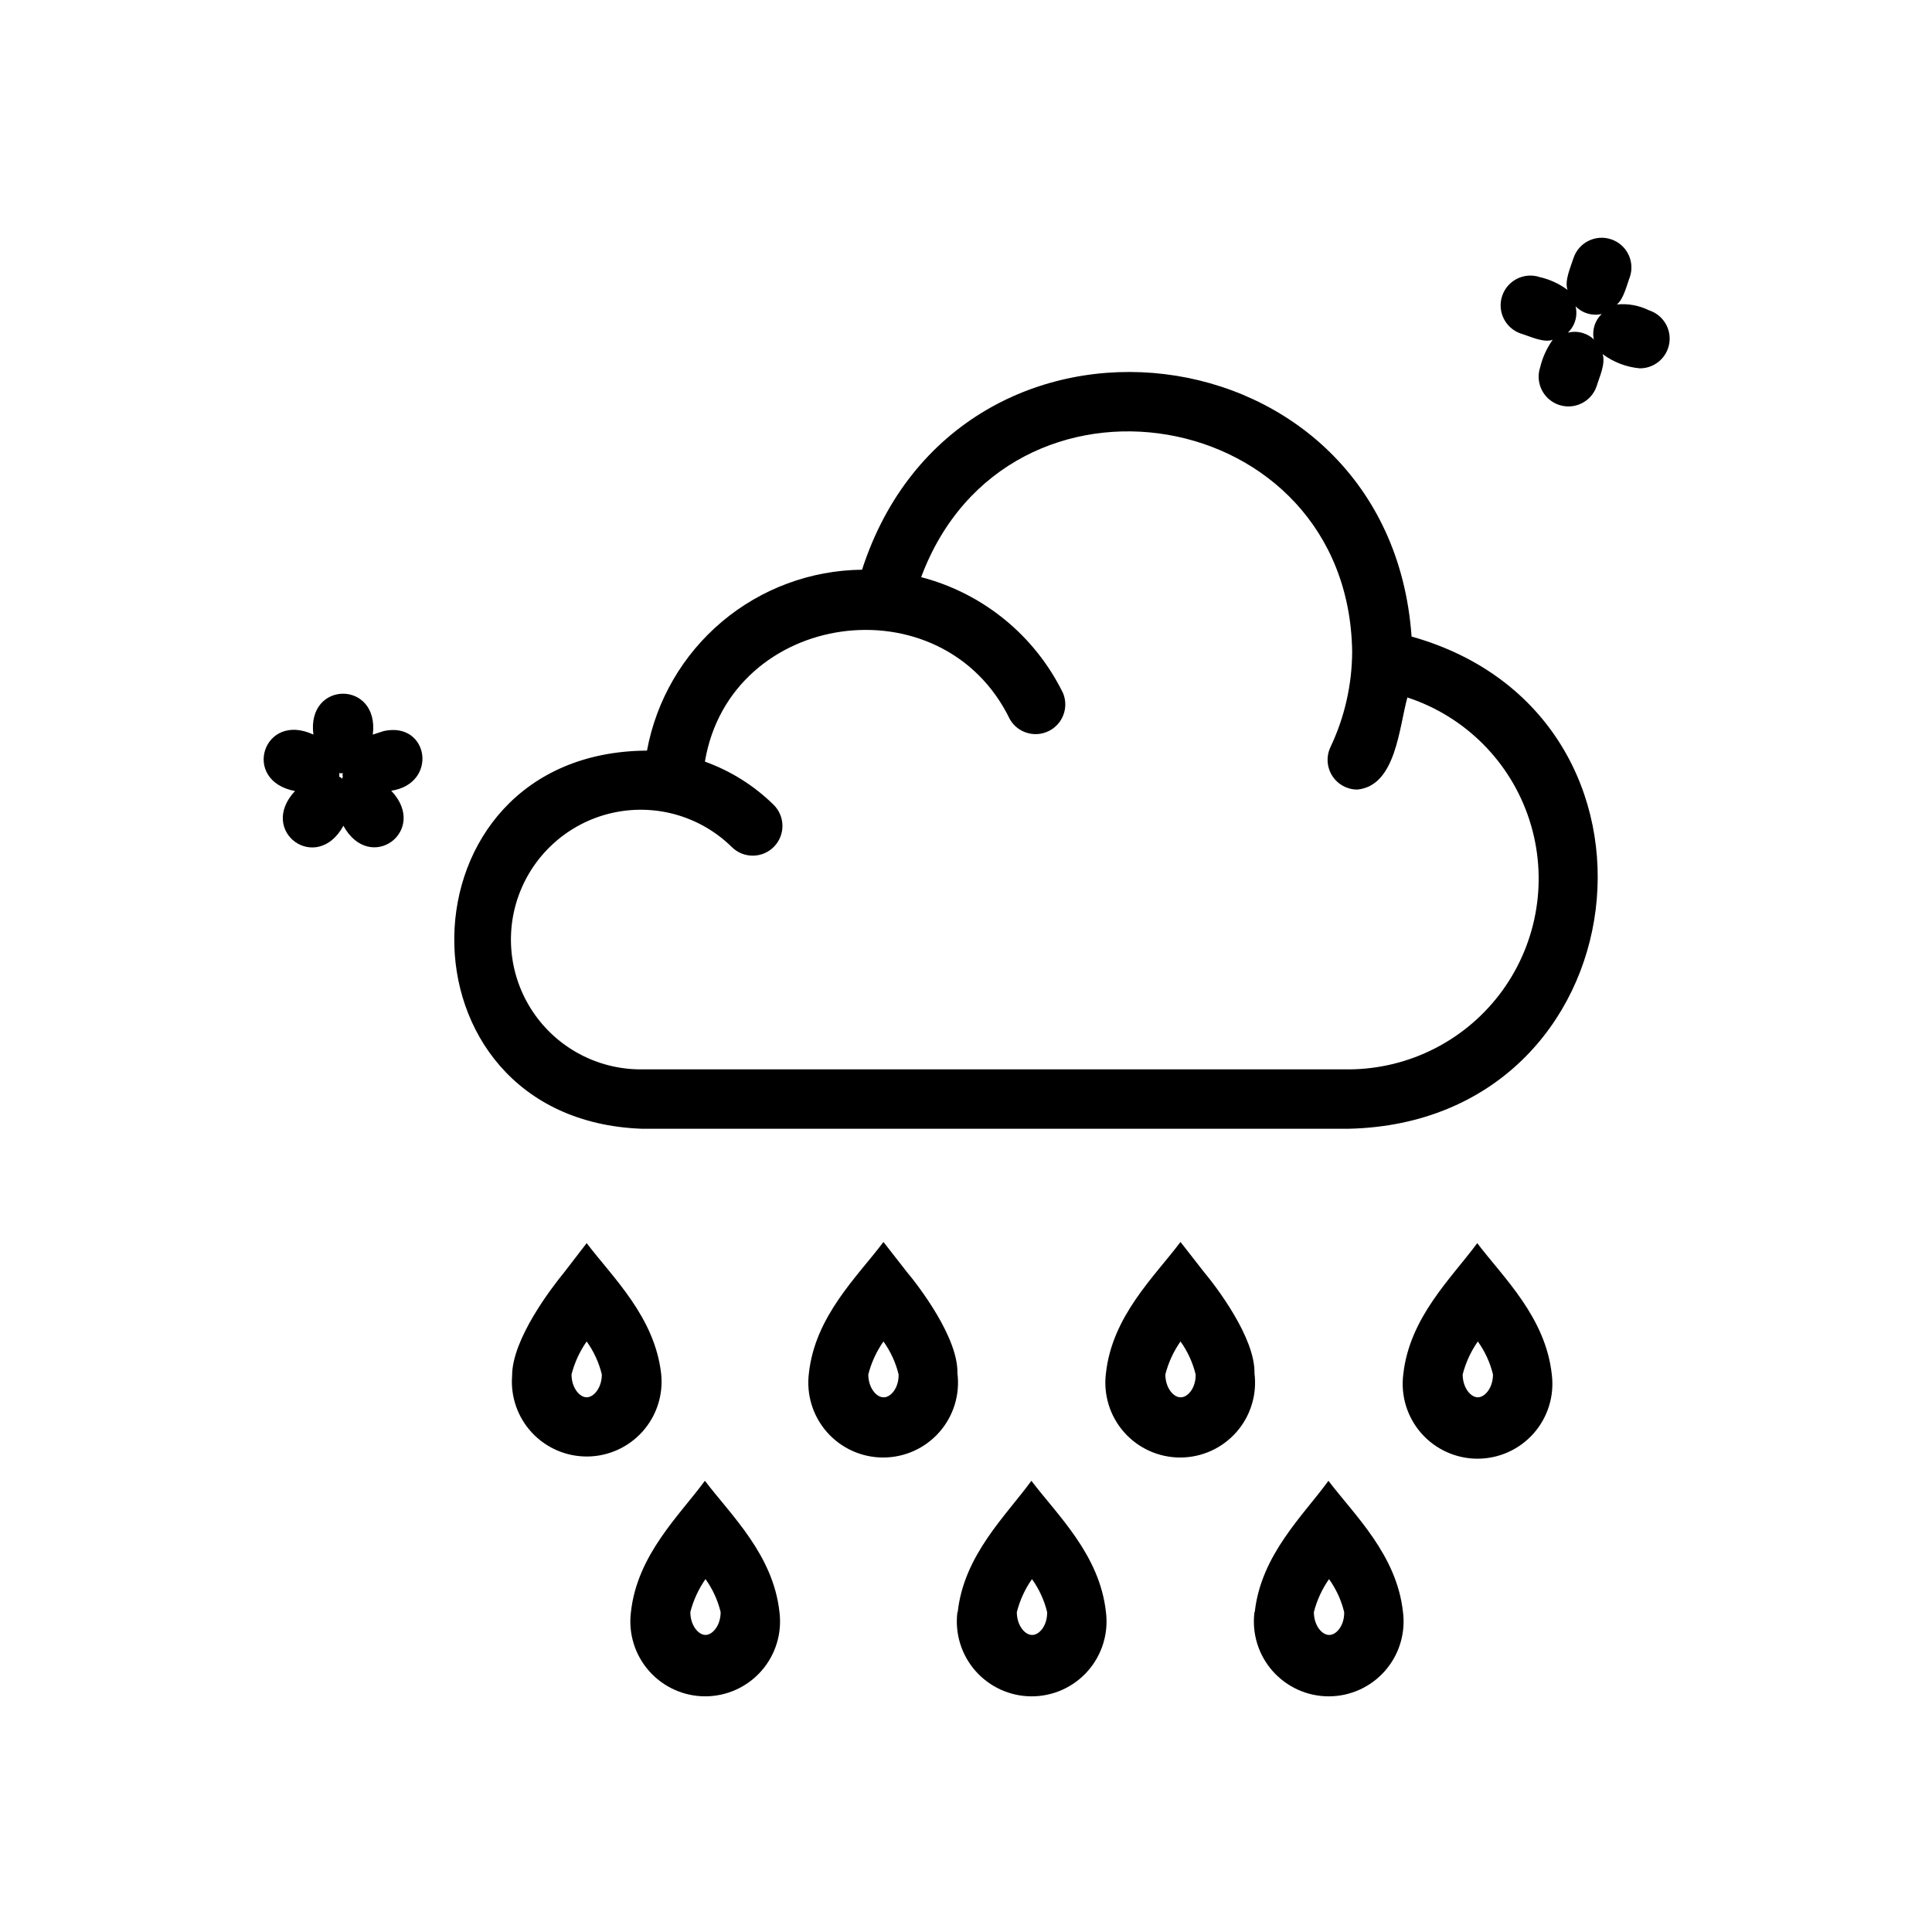 <?xml version="1.0" encoding="UTF-8"?>
<!-- Uploaded to: SVG Repo, www.svgrepo.com, Generator: SVG Repo Mixer Tools -->
<svg fill="#000000" width="800px" height="800px" version="1.1" viewBox="144 144 512 512" xmlns="http://www.w3.org/2000/svg">
 <path d="m245.71 337.73-2.914 0.945c1.812-14.484-17.633-14.406-15.742 0-13.305-6.219-19.207 12.281-4.879 14.957-9.996 10.707 5.746 22.121 12.832 9.211 7.086 12.91 22.75 1.34 12.676-9.289 12.512-1.891 9.992-18.422-1.973-15.824zm-11.02 12.676c-0.191-0.27-0.469-0.465-0.789-0.551 0.043-0.34 0.043-0.684 0-1.023 0.297 0.152 0.648 0.152 0.945 0-0.082 0.336-0.082 0.684 0 1.023-0.082 0.172-0.137 0.359-0.156 0.551zm84.543 157.83c-1.652-15.191-12.832-25.664-19.758-34.793l-6.062 7.871c-3.227 3.938-13.699 17.555-13.699 27.238h0.004c-0.449 5.547 1.453 11.031 5.242 15.105 3.793 4.078 9.121 6.375 14.688 6.332 5.566-0.047 10.859-2.426 14.586-6.562 3.723-4.137 5.539-9.648 5-15.191zm-19.758 6.062c-1.891 0-4.016-2.519-4.016-6.062 0.805-3.129 2.164-6.09 4.016-8.738 1.887 2.629 3.25 5.598 4.016 8.738 0 3.543-2.125 6.062-4.016 6.062zm11.73 56.914c-0.719 5.652 1.031 11.336 4.797 15.609 3.766 4.273 9.188 6.723 14.883 6.723 5.695 0 11.117-2.449 14.883-6.723 3.766-4.273 5.512-9.957 4.797-15.609-1.652-15.191-12.832-25.664-19.758-34.793-6.691 9.129-17.949 19.602-19.602 34.793zm19.758 6.062c-1.891 0-4.016-2.519-4.016-6.062 0.805-3.129 2.164-6.09 4.016-8.738 1.887 2.629 3.25 5.594 4.016 8.738 0 3.543-2.125 6.062-4.016 6.062zm187.12-264.58c-5.902-82.973-120.13-96.59-145.63-17.711v-0.004c-13.586 0.141-26.699 5-37.098 13.746-10.398 8.746-17.43 20.836-19.895 34.195-67.148 0.395-68.566 97.691-1.418 100.21h187.43c77.855-1.809 91-109.5 16.609-130.44zm-16.609 114.7h-187.67c-11.469 0-22.184-5.719-28.574-15.242-6.387-9.527-7.606-21.609-3.25-32.223 4.356-10.609 13.711-18.352 24.949-20.645 11.238-2.293 22.879 1.168 31.043 9.227 3.106 3.043 8.094 2.988 11.137-0.121 1.461-1.492 2.269-3.504 2.25-5.594-0.023-2.086-0.875-4.082-2.367-5.543-5.164-5.074-11.371-8.969-18.184-11.414 6.691-40.07 62.977-48.098 80.844-11.18 2.086 3.559 6.562 4.902 10.266 3.082 3.699-1.816 5.367-6.184 3.824-10.008-7.449-15.262-21.191-26.504-37.625-30.781 22.828-61.246 113.28-45.973 114.22 19.758-0.039 8.746-2 17.371-5.746 25.27-1.168 2.449-0.992 5.324 0.465 7.613 1.453 2.285 3.984 3.664 6.695 3.644 10.234-1.023 11.02-16.609 13.227-24.402 15.328 5.027 27.336 17.07 32.316 32.414s2.336 32.145-7.117 45.219c-9.449 13.07-24.574 20.844-40.707 20.926zm14.406 80.844c-0.715 5.652 1.031 11.336 4.797 15.609 3.766 4.273 9.188 6.723 14.883 6.723 5.695 0 11.117-2.449 14.883-6.723 3.766-4.273 5.512-9.957 4.797-15.609-1.652-15.191-12.832-25.664-19.758-34.793-6.691 9.129-17.949 19.602-19.602 34.793zm19.758 6.062c-1.891 0-4.016-2.519-4.016-6.062 0.805-3.129 2.164-6.09 4.016-8.738 1.887 2.629 3.25 5.598 4.016 8.738 0 3.543-2.125 6.062-4.016 6.062zm45.422-288.04c-2.656-1.32-5.629-1.867-8.582-1.574 1.812-1.418 2.676-5.273 3.465-7.32 1.371-4.129-0.867-8.59-4.996-9.957-4.133-1.371-8.59 0.867-9.961 4.996-0.707 2.281-2.441 5.984-1.574 8.422v0.004c-2.176-1.625-4.672-2.781-7.32-3.387-4.129-1.391-8.605 0.832-9.996 4.961s0.828 8.605 4.957 9.996c2.363 0.707 5.984 2.519 8.422 1.652h0.004c-1.559 2.184-2.68 4.641-3.309 7.242-1.391 4.133 0.828 8.609 4.961 10 4.129 1.391 8.605-0.828 9.996-4.961 0.707-2.363 2.441-5.984 1.574-8.5 2.871 2.141 6.273 3.449 9.84 3.777 3.879 0.031 7.203-2.769 7.832-6.598 0.625-3.828-1.629-7.543-5.312-8.754zm-14.484 7.871v0.004c-1.844-1.867-4.543-2.617-7.086-1.969 1.898-1.797 2.68-4.473 2.047-7.008 1.789 1.855 4.422 2.633 6.93 2.047-1.777 1.707-2.574 4.191-2.125 6.613zm-103.59 246.87-6.141-7.871c-6.848 9.133-18.105 19.602-19.758 34.793l-0.004 0.004c-0.715 5.648 1.031 11.336 4.797 15.609 3.769 4.273 9.188 6.719 14.883 6.719 5.699 0 11.117-2.445 14.887-6.719 3.766-4.273 5.512-9.961 4.797-15.609 0.234-9.371-10.156-22.988-13.461-26.926zm-6.141 33.297c-1.891 0-4.016-2.519-4.016-6.062v0.004c0.801-3.129 2.164-6.09 4.016-8.738 1.883 2.629 3.246 5.598 4.012 8.738 0.082 3.543-2.047 6.062-3.934 6.062zm19.602 56.914v0.004c-0.719 5.652 1.031 11.336 4.797 15.609 3.766 4.273 9.188 6.723 14.883 6.723 5.695 0 11.117-2.449 14.883-6.723 3.766-4.273 5.512-9.957 4.797-15.609-1.652-15.191-12.832-25.664-19.758-34.793-6.613 9.129-17.871 19.602-19.523 34.793zm19.758 6.062c-1.891 0-4.016-2.519-4.016-6.062v0.004c0.805-3.129 2.164-6.09 4.016-8.738 1.883 2.629 3.246 5.594 4.016 8.738 0.078 3.543-2.047 6.062-3.938 6.062zm-98.48-6.062v0.004c-0.715 5.652 1.031 11.336 4.797 15.609 3.766 4.273 9.188 6.723 14.883 6.723 5.695 0 11.117-2.449 14.883-6.723 3.766-4.273 5.516-9.957 4.797-15.609-1.652-15.191-12.832-25.664-19.758-34.793-6.613 9.129-17.867 19.602-19.523 34.793zm19.758 6.062c-1.891 0-4.016-2.519-4.016-6.062l0.004 0.004c0.801-3.129 2.16-6.09 4.012-8.738 1.887 2.629 3.25 5.594 4.016 8.738 0.078 3.543-2.047 6.062-3.934 6.062zm-33.219-96.273-6.141-7.871c-6.848 9.133-18.105 19.602-19.758 34.793v0.004c-0.715 5.648 1.031 11.336 4.797 15.609 3.766 4.273 9.188 6.719 14.883 6.719 5.695 0 11.117-2.445 14.883-6.719 3.766-4.273 5.516-9.961 4.797-15.609 0.238-9.371-10.152-22.988-13.461-26.926zm-6.141 33.297c-1.891 0-4.016-2.519-4.016-6.062v0.004c0.805-3.129 2.164-6.09 4.016-8.738 1.887 2.629 3.25 5.598 4.016 8.738 0.078 3.543-2.047 6.062-3.938 6.062z"/>
</svg>